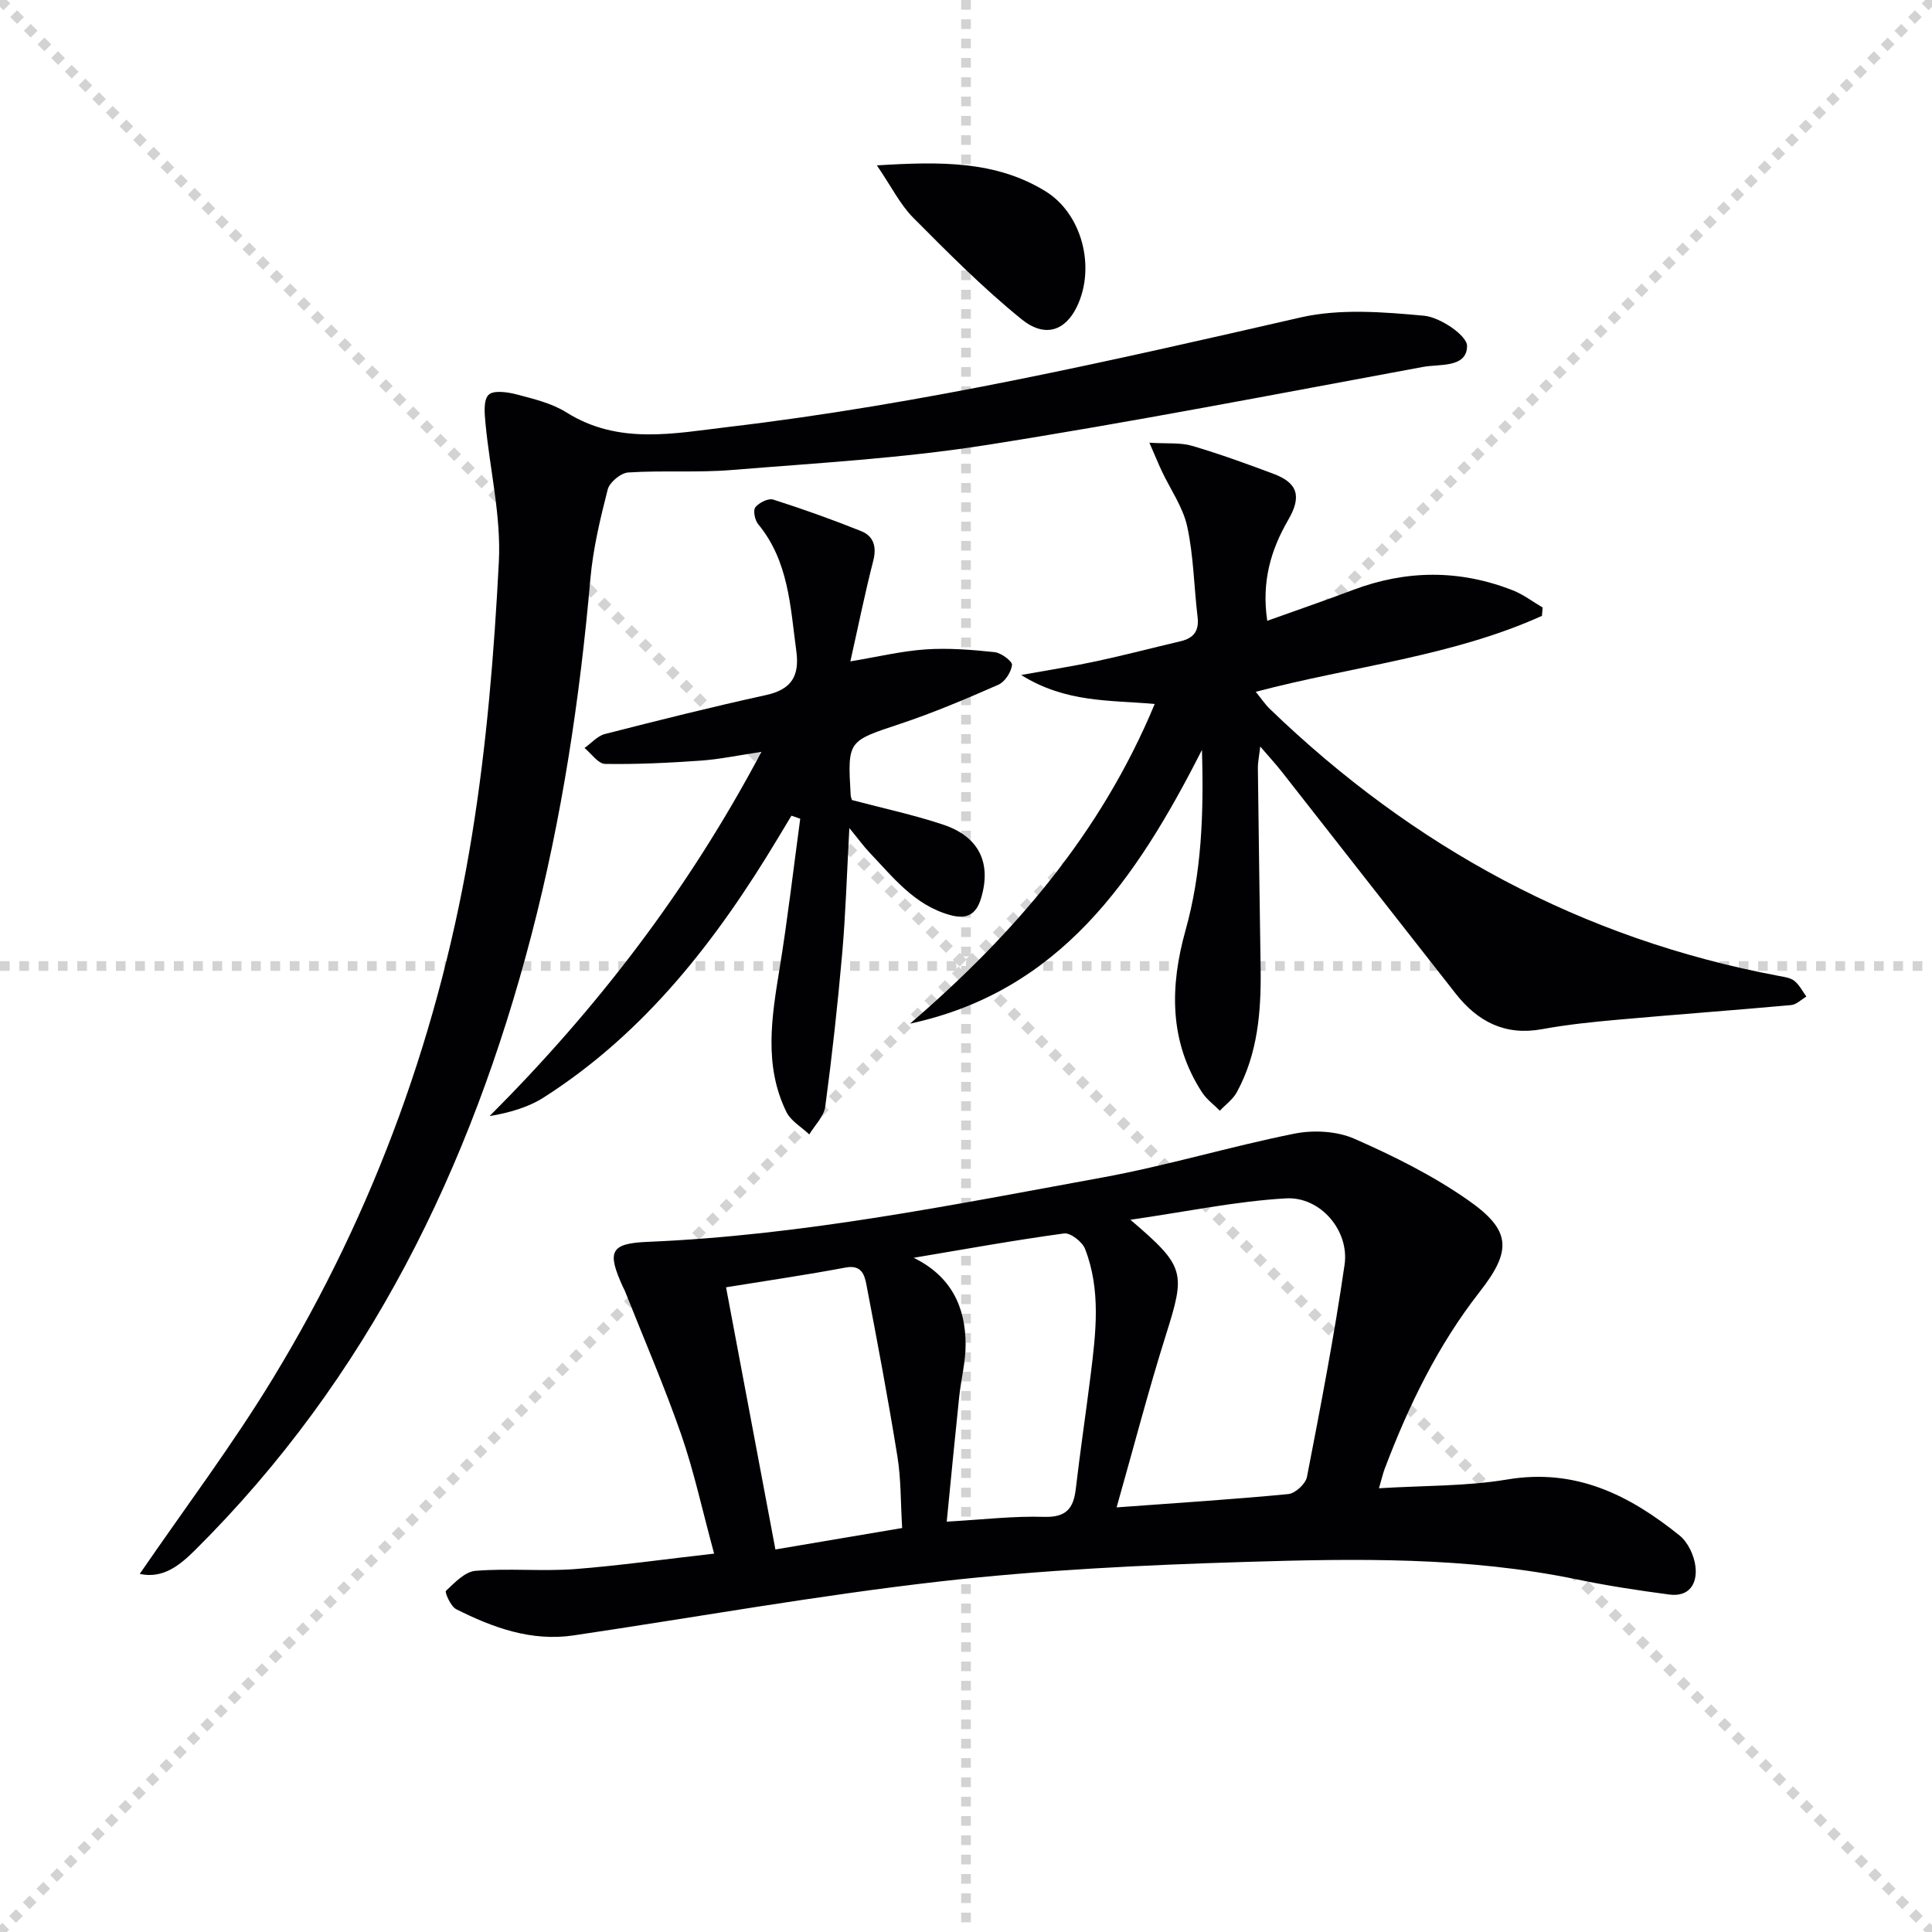 <svg enable-background="new 0 0 400 400" viewBox="0 0 400 400" xmlns="http://www.w3.org/2000/svg"><g stroke="lightgray" stroke-dasharray="1,1" stroke-width="1" transform="scale(2, 2)"><line x1="0" y1="0" x2="200" y2="200"></line><line x1="200" y1="0" x2="0" y2="200"></line><line x1="100" y1="0" x2="100" y2="200"></line><line x1="0" y1="100" x2="200" y2="100"></line></g><g fill="#010103"><path d="m147.85 321.66c-2.49-9.17-4.19-17.1-6.83-24.7-3.49-10.02-7.72-19.79-11.63-29.66-.12-.31-.3-.59-.44-.9-3.29-7.26-2.66-8.97 5.17-9.29 31.82-1.32 62.93-7.62 94.1-13.32 13.36-2.44 26.44-6.41 39.77-9.08 3.96-.79 8.79-.54 12.42 1.06 8.16 3.58 16.28 7.63 23.56 12.72 8.88 6.2 9.11 10.37 2.42 18.92-8.71 11.13-14.76 23.62-19.72 36.73-.34.9-.55 1.86-1.17 3.99 9.28-.58 18.06-.39 26.57-1.82 14.16-2.38 25.32 3.25 35.68 11.61 1.72 1.39 2.99 4.1 3.27 6.36.44 3.52-1.21 6.41-5.43 5.85-6.4-.85-12.8-1.82-19.11-3.13-22.7-4.71-45.71-4.32-68.64-3.62-21.09.64-42.24 1.66-63.2 4.04-25.39 2.89-50.58 7.42-75.87 11.17-8.76 1.3-16.71-1.59-24.33-5.43-1.13-.57-2.4-3.53-2.11-3.79 1.8-1.7 3.95-3.98 6.13-4.15 6.79-.55 13.68.14 20.48-.35 9.32-.72 18.62-2.05 28.91-3.21zm83.33-9.57c12.76-.94 24.18-1.66 35.56-2.76 1.43-.14 3.57-2.11 3.85-3.54 2.83-14.61 5.66-29.23 7.79-43.95 1.02-7.05-5-14.13-12.13-13.73-10.37.59-20.64 2.76-32.21 4.43 11.37 9.71 11.45 10.84 7.35 23.84-3.63 11.52-6.66 23.22-10.21 35.71zm-80.86-45.57c3.45 18.35 6.81 36.18 10.22 54.28 8.86-1.5 17.45-2.95 26.24-4.44-.32-5.27-.22-10.11-.98-14.81-1.92-11.91-4.16-23.78-6.43-35.63-.39-2.05-1.06-4.1-4.29-3.49-8.13 1.53-16.32 2.72-24.76 4.09zm45.69 48.52c7.59-.43 13.89-1.19 20.16-.99 4.56.14 6.09-1.73 6.56-5.79.92-7.88 2.1-15.74 3.08-23.61 1.09-8.75 2.14-17.56-1.15-26.06-.57-1.48-3.03-3.4-4.36-3.22-10.41 1.42-20.76 3.3-31.13 5.04 7.74 3.81 10.73 10.11 10.75 17.95.01 3.61-.95 7.21-1.33 10.84-.88 8.35-1.68 16.71-2.58 25.84z"/><path d="m319.24 127.51c-18.56 8.38-38.96 10.38-59.25 15.72 1.18 1.45 1.94 2.61 2.92 3.55 29.72 28.67 64.56 47.6 105.3 55.26 1.14.21 2.44.37 3.29 1.04 1.04.82 1.68 2.14 2.49 3.25-1.05.61-2.06 1.66-3.15 1.76-11.92 1.08-23.85 1.95-35.77 3.02-5.29.47-10.59 1.01-15.81 1.97-7.65 1.4-13.31-1.56-17.86-7.34-12.03-15.31-24.02-30.67-36.04-45.99-1.22-1.55-2.56-3-4.44-5.19-.24 2.07-.51 3.3-.49 4.51.16 13.81.37 27.62.57 41.43.12 8.88-.57 17.64-4.93 25.63-.8 1.48-2.32 2.56-3.51 3.83-1.24-1.25-2.73-2.33-3.67-3.77-6.9-10.58-6.66-22.04-3.44-33.58 3.31-11.84 3.8-23.85 3.4-37.35-13.68 26.95-29.5 50.02-60.43 56.67 21.39-18.43 39.47-39.26 50.65-66.18-9.24-.83-18.37-.2-27.65-6 6.04-1.09 10.84-1.83 15.59-2.85 5.83-1.26 11.61-2.77 17.42-4.14 2.68-.63 3.86-2.11 3.52-4.98-.75-6.26-.82-12.65-2.15-18.77-.88-4.04-3.49-7.69-5.29-11.53-.72-1.54-1.36-3.12-2.54-5.82 3.73.23 6.42-.06 8.82.64 5.71 1.68 11.32 3.72 16.9 5.81 5.06 1.9 5.81 4.73 3.03 9.52-3.59 6.18-5.56 12.77-4.35 20.9 6.07-2.18 11.95-4.19 17.76-6.39 11.05-4.17 22.09-4.23 33.08.08 2.19.86 4.13 2.36 6.18 3.56-.04.57-.1 1.15-.15 1.73z"/><path d="m28.93 325.86c9.39-13.69 19.2-26.7 27.62-40.56 21.13-34.74 34.74-72.47 41.2-112.55 3.01-18.63 4.56-37.55 5.53-56.41.49-9.47-1.85-19.08-2.76-28.63-.19-2.03-.48-4.85.63-5.96 1-1.01 3.95-.58 5.86-.08 3.52.93 7.25 1.82 10.27 3.72 10.83 6.79 22.27 4.33 33.73 2.98 39.95-4.73 79.08-13.67 118.23-22.64 8.17-1.87 17.14-1.14 25.62-.36 3.3.31 8.89 4.09 8.88 6.26-.04 4.59-5.71 3.7-9.14 4.34-30.19 5.58-60.34 11.45-90.66 16.21-17.34 2.72-34.96 3.7-52.48 5.13-7.09.58-14.28.05-21.39.51-1.54.1-3.87 2.03-4.25 3.52-1.56 6.09-3.04 12.29-3.59 18.54-2.19 24.86-5.89 49.45-12.18 73.61-12.58 48.31-33.85 91.88-69.71 127.49-3.28 3.25-6.69 5.91-11.41 4.88z"/><path d="m157.64 155.67c-4.86.72-8.69 1.54-12.56 1.81-6.59.46-13.2.79-19.8.68-1.44-.02-2.84-2.14-4.26-3.3 1.4-.99 2.67-2.49 4.22-2.89 11.09-2.84 22.2-5.62 33.38-8.07 5.28-1.16 6.94-3.97 6.25-9.1-1.25-9.2-1.56-18.61-7.91-26.29-.68-.83-1.08-2.84-.58-3.48.77-.96 2.68-1.92 3.7-1.6 6.13 1.95 12.21 4.13 18.18 6.52 2.64 1.05 3.28 3.25 2.53 6.19-1.72 6.69-3.09 13.48-4.73 20.79 5.56-.92 10.54-2.13 15.58-2.48 4.73-.32 9.55.07 14.28.57 1.36.14 3.7 1.9 3.61 2.66-.19 1.5-1.48 3.5-2.84 4.09-6.67 2.93-13.41 5.79-20.31 8.09-10.85 3.61-10.92 3.41-10.26 14.72.03.47.23.92.27 1.06 6.47 1.72 12.8 3.06 18.9 5.1 7.47 2.5 10.03 8 7.81 15.29-1.01 3.33-2.97 4.38-6.43 3.41-7.38-2.06-11.78-7.83-16.69-12.98-1.11-1.16-2.05-2.48-4.13-5.02-.53 9.67-.77 17.88-1.49 26.04-.93 10.57-2.09 21.12-3.5 31.64-.27 2.03-2.17 3.84-3.31 5.75-1.61-1.54-3.82-2.78-4.74-4.66-4.72-9.66-3.03-19.7-1.39-29.77 1.67-10.27 2.86-20.62 4.26-30.93-.61-.21-1.21-.42-1.82-.63-.95 1.57-1.89 3.15-2.84 4.72-12.64 21.04-27.41 40.17-48.42 53.6-3.24 2.07-7.11 3.17-11.24 3.88 22.27-22.3 41.09-46.74 56.28-75.41z"/><path d="m181.55 34.24c13.24-.82 24.62-.96 34.89 5.35 7.6 4.66 10.45 15.77 6.52 23.91-2.4 4.97-6.61 6.53-11.48 2.58-7.94-6.44-15.2-13.75-22.42-21.02-2.69-2.71-4.46-6.35-7.51-10.82z"/></g></svg>